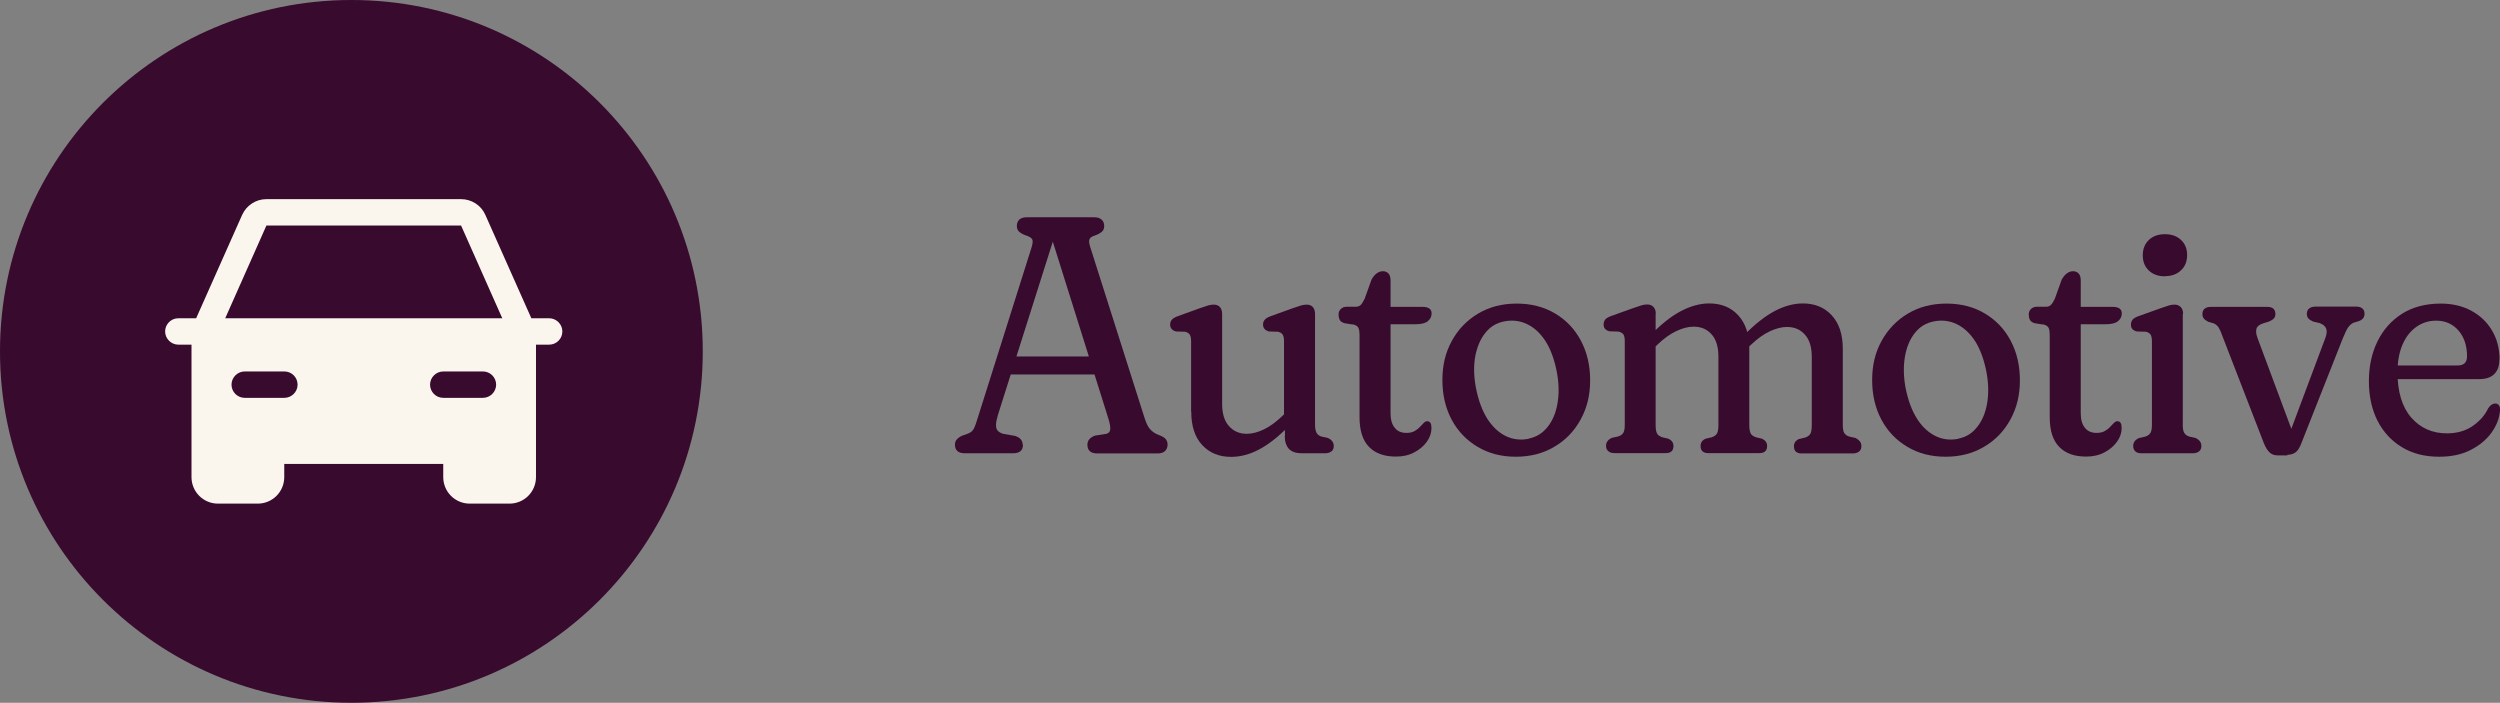 <?xml version="1.0" encoding="UTF-8"?><svg id="Layer_2" xmlns="http://www.w3.org/2000/svg" width="166.84" height="46.9" viewBox="0 0 166.84 46.9"><rect x="0" y="0" width="166.84" height="46.9" fill="#808080" stroke="none"/><defs><style>.cls-1{fill:#380a2e;}.cls-2{fill:#faf5ed;}</style></defs><g id="Layer_1-2"><circle class="cls-1" cx="23.45" cy="23.45" r="23.45"/><path class="cls-1" d="M68.27,29.67c0,.19-.05.33-.16.43s-.28.15-.51.15h-3.21c-.23,0-.39-.05-.5-.15s-.16-.25-.16-.43c0-.14.04-.25.12-.34s.2-.18.35-.25l.39-.14c.19-.07.32-.18.39-.32.08-.14.17-.39.28-.76l3.57-11.31c.09-.28.11-.47.06-.57-.05-.1-.18-.19-.4-.26-.21-.07-.37-.16-.47-.25s-.16-.22-.16-.38c0-.2.06-.34.17-.44s.28-.15.49-.15h4.5c.22,0,.38.05.5.16s.17.25.17.43c0,.16-.05.28-.16.38-.11.09-.26.18-.47.25-.19.06-.31.14-.35.24-.05.1-.03.27.05.53l3.6,11.33c.12.39.25.67.4.83.15.17.35.3.6.39.21.08.36.17.44.27.08.1.12.22.12.37,0,.17-.06.31-.17.42-.11.11-.28.16-.51.16h-4.01c-.23,0-.39-.05-.5-.15s-.16-.25-.16-.43c0-.15.04-.27.13-.37.09-.1.21-.18.38-.24l.76-.12c.14-.04.23-.13.25-.27s-.01-.39-.12-.74l-3.87-12.32.33-.03-3.83,12.09c-.08.28-.13.5-.13.67s.03.3.11.39.2.16.36.21l.8.14c.18.06.31.14.39.24s.12.22.12.36l.02-.02ZM67.01,23.79h6.47l.08,1.2h-6.61l.06-1.2h0Z"/><path class="cls-1" d="M79.49,27.48v-4.69c0-.22-.03-.37-.09-.46-.06-.09-.16-.15-.3-.19l-.62-.02c-.14-.04-.24-.1-.3-.18s-.09-.17-.09-.28c0-.13.04-.24.12-.33s.22-.17.42-.24l1.44-.52c.25-.09.44-.15.57-.19s.26-.05.37-.05c.18,0,.32.06.41.17.09.11.14.26.14.45v6c0,.65.15,1.15.46,1.49.3.34.7.51,1.18.51.36,0,.74-.1,1.14-.29s.81-.49,1.25-.91l.38-.36.5.6-.46.45c-.7.71-1.36,1.23-1.99,1.56s-1.25.49-1.86.49c-.8,0-1.44-.26-1.93-.79-.49-.52-.73-1.27-.73-2.23h0ZM85.75,29.1v-.74l-.06-.1v-5.47c0-.22-.03-.37-.09-.46-.06-.09-.16-.15-.3-.19l-.62-.02c-.14-.04-.24-.1-.3-.18s-.09-.17-.09-.28c0-.13.04-.24.12-.33s.22-.17.42-.24l1.44-.52c.25-.09.44-.15.57-.19.13-.03.26-.05.37-.05.18,0,.32.06.41.17.09.11.14.26.14.45v7.4c0,.25.04.43.11.55s.19.2.34.24l.41.09c.13.06.22.13.29.22.06.09.1.19.1.32,0,.15-.05.27-.15.35s-.24.13-.42.13h-1.57c-.38,0-.67-.1-.85-.29-.18-.2-.28-.48-.28-.86h.01Z"/><path class="cls-1" d="M90.29,21.66l-.56-.09c-.17-.05-.28-.13-.33-.24s-.07-.22-.07-.35c0-.14.05-.26.15-.36.1-.1.24-.15.42-.15h.61c.11,0,.21-.04.29-.11s.17-.21.27-.42l.46-1.28c.11-.19.22-.33.35-.42.13-.09.26-.14.41-.14s.27.05.37.15c.09.1.14.25.14.46v8.86c0,.43.09.75.28.98.18.23.44.34.78.34.22,0,.4-.04.54-.12.14-.08.26-.17.35-.27.1-.1.18-.19.26-.27s.15-.12.24-.12.16.04.21.11.07.19.07.35c0,.31-.1.62-.31.91s-.49.53-.84.71c-.35.19-.76.28-1.22.28-.77,0-1.37-.21-1.79-.64-.42-.42-.64-1.08-.64-1.98v-5.48c0-.21-.02-.37-.07-.48-.05-.11-.17-.19-.35-.24h-.02ZM91.81,21.64v-1.16h3.13c.2,0,.35.04.45.11.1.08.15.18.15.33,0,.21-.09.38-.26.52-.18.14-.46.2-.84.2h-2.63Z"/><path class="cls-1" d="M101.22,20.26c.97,0,1.82.22,2.56.66s1.31,1.04,1.72,1.81.62,1.65.62,2.65-.21,1.84-.63,2.61-1,1.38-1.75,1.82c-.75.45-1.61.67-2.58.67s-1.81-.22-2.55-.66-1.32-1.04-1.73-1.81-.62-1.65-.62-2.65.21-1.85.63-2.61c.42-.77,1-1.37,1.75-1.82.75-.45,1.61-.67,2.58-.67ZM102.02,29.27c.51-.1.93-.36,1.26-.78.33-.41.55-.93.66-1.56.11-.63.1-1.33-.04-2.09-.16-.83-.41-1.52-.75-2.06-.35-.54-.76-.92-1.24-1.15s-.99-.29-1.53-.18c-.51.1-.93.35-1.26.77-.33.41-.55.94-.67,1.57-.11.63-.1,1.33.05,2.1.16.83.42,1.52.76,2.06.35.54.76.92,1.23,1.15s.99.29,1.54.18h-.01Z"/><path class="cls-1" d="M110.49,20.95v7.4c0,.26.03.45.09.57.06.12.18.2.35.26l.42.1c.22.11.33.27.33.48,0,.32-.17.48-.52.48h-3.41c-.18,0-.32-.04-.42-.13s-.15-.2-.15-.35c0-.13.03-.23.1-.32.06-.09.16-.16.29-.22l.41-.09c.17-.05.28-.13.35-.24s.1-.29.1-.55v-5.56c0-.22-.03-.37-.09-.46-.06-.09-.17-.15-.32-.19l-.61-.02c-.15-.04-.25-.1-.31-.18s-.08-.17-.08-.28c0-.13.04-.24.11-.33.08-.09.21-.17.42-.24l1.45-.52c.25-.09.44-.15.57-.19s.25-.05.36-.05c.18,0,.32.06.42.17.1.11.15.26.15.45h-.01ZM110.23,23.35l-.51-.57.46-.45c.71-.72,1.38-1.25,2.02-1.58.64-.33,1.26-.5,1.87-.5.8,0,1.44.26,1.93.79s.74,1.27.74,2.23v5.08c0,.26.03.45.09.57.06.12.18.2.35.26l.42.1c.22.11.33.27.33.48,0,.32-.17.48-.52.48h-3.4c-.35,0-.52-.16-.52-.48,0-.22.11-.38.33-.48l.42-.1c.17-.06.29-.15.35-.26.06-.12.09-.31.09-.57v-4.55c0-.65-.15-1.15-.46-1.49-.3-.34-.7-.51-1.2-.51-.35,0-.73.1-1.14.29s-.83.49-1.27.91l-.37.36h-.01ZM116.48,23.35l-.5-.57.45-.45c.71-.72,1.39-1.25,2.02-1.58.63-.33,1.26-.5,1.86-.5.8,0,1.44.26,1.93.79s.74,1.27.74,2.23v5.08c0,.25.03.44.1.55s.18.19.35.24l.41.09c.12.07.21.14.28.23.07.08.1.19.1.32,0,.15-.05.27-.15.35s-.24.13-.42.13h-3.41c-.35,0-.52-.16-.52-.48,0-.22.11-.38.33-.48l.42-.1c.17-.06.29-.15.35-.26.06-.12.09-.31.09-.57v-4.55c0-.65-.15-1.15-.46-1.49-.3-.34-.7-.51-1.2-.51-.35,0-.73.1-1.14.29s-.83.49-1.27.91l-.37.36v-.03Z"/><path class="cls-1" d="M129.9,20.26c.97,0,1.82.22,2.56.66s1.31,1.04,1.72,1.81.62,1.65.62,2.65-.21,1.84-.63,2.61-1,1.38-1.75,1.82c-.75.45-1.61.67-2.58.67s-1.81-.22-2.55-.66-1.32-1.04-1.73-1.81c-.41-.77-.62-1.65-.62-2.65s.21-1.85.63-2.61,1-1.37,1.75-1.82c.75-.45,1.61-.67,2.58-.67ZM130.7,29.27c.51-.1.93-.36,1.25-.78.33-.41.55-.93.66-1.56.11-.63.1-1.33-.04-2.09-.16-.83-.41-1.52-.75-2.06-.35-.54-.76-.92-1.24-1.15s-.99-.29-1.53-.18c-.51.1-.93.35-1.26.77-.33.41-.55.94-.66,1.57s-.1,1.33.04,2.1c.17.83.42,1.52.77,2.06.34.54.76.92,1.23,1.15s.99.29,1.54.18h-.01Z"/><path class="cls-1" d="M136.35,21.66l-.56-.09c-.17-.05-.28-.13-.33-.24s-.07-.22-.07-.35c0-.14.05-.26.15-.36.1-.1.24-.15.42-.15h.61c.11,0,.21-.04.29-.11s.17-.21.27-.42l.46-1.28c.11-.19.22-.33.35-.42.13-.09.26-.14.41-.14s.27.05.37.15c.09.1.14.25.14.46v8.86c0,.43.09.75.28.98.18.23.44.34.78.34.22,0,.4-.04.54-.12.14-.08.26-.17.35-.27.1-.1.18-.19.26-.27s.15-.12.24-.12.16.04.21.11.07.19.07.35c0,.31-.1.62-.31.91s-.49.53-.84.71c-.35.19-.76.28-1.22.28-.77,0-1.37-.21-1.79-.64-.42-.42-.64-1.08-.64-1.98v-5.48c0-.21-.02-.37-.07-.48-.05-.11-.17-.19-.35-.24h-.02ZM137.87,21.64v-1.16h3.13c.2,0,.35.04.45.11.1.08.15.18.15.33,0,.21-.09.38-.26.52-.18.14-.46.2-.84.2h-2.63Z"/><path class="cls-1" d="M145.67,20.95v7.4c0,.25.03.43.1.54.06.11.18.2.35.25l.41.09c.12.06.21.13.28.22s.1.19.1.32c0,.15-.05.27-.15.35s-.24.13-.42.13h-3.42c-.19,0-.33-.04-.42-.13s-.14-.2-.14-.35c0-.13.03-.23.1-.32.06-.09.16-.16.29-.22l.41-.09c.16-.05.28-.13.35-.25.07-.11.1-.29.1-.54v-5.56c0-.22-.03-.37-.09-.46-.06-.09-.16-.15-.31-.19l-.61-.02c-.15-.04-.25-.1-.31-.18s-.08-.17-.08-.28c0-.13.04-.24.11-.33.08-.09.21-.17.42-.24l1.45-.52c.25-.09.44-.15.57-.19s.26-.05.36-.05c.18,0,.32.06.42.17.1.11.15.26.15.45h-.02ZM144.48,18.44c-.45,0-.81-.13-1.08-.39s-.4-.59-.4-1.01.13-.76.4-1.02.62-.39,1.08-.39.8.13,1.07.38.41.59.41,1.01-.13.76-.41,1.02c-.27.26-.63.39-1.07.39h0Z"/><path class="cls-1" d="M152.64,30.39h-.64c-.21,0-.39-.06-.53-.19s-.27-.33-.38-.6l-2.79-7.21c-.1-.29-.2-.48-.27-.58-.08-.1-.18-.18-.3-.23l-.37-.11c-.15-.08-.25-.16-.3-.23s-.08-.16-.08-.28c0-.16.05-.28.15-.36.1-.08.24-.12.41-.12h3.77c.36,0,.54.16.54.48,0,.13-.04.23-.11.3s-.19.15-.35.21l-.36.11c-.24.08-.39.19-.44.35s-.03.38.08.66l2.48,6.66-.51.1,2.55-6.81c.09-.25.11-.45.05-.61s-.2-.28-.44-.37l-.43-.1c-.15-.07-.26-.14-.32-.21s-.1-.17-.1-.31c0-.15.05-.27.15-.35s.25-.13.43-.13h2.7c.18,0,.32.04.42.12.1.08.15.2.15.36,0,.11-.03.21-.08.28-.05.08-.15.15-.3.21l-.36.11c-.13.06-.24.16-.34.29-.1.13-.22.39-.37.75l-2.79,7.06c-.11.27-.23.46-.38.56s-.33.15-.53.15v.04Z"/><path class="cls-1" d="M166.8,23.98c0,.43-.11.75-.34.98s-.56.34-.99.34h-6v-.91h4.55c.41,0,.62-.2.62-.61,0-.71-.19-1.28-.57-1.72s-.88-.66-1.49-.66c-.5,0-.94.14-1.33.42-.39.28-.7.67-.92,1.19s-.33,1.12-.33,1.83c0,1.32.31,2.33.92,3.03.61.7,1.41,1.05,2.38,1.05.68,0,1.26-.17,1.73-.5s.81-.72,1.02-1.17c.08-.12.16-.2.24-.25s.15-.07.24-.07c.1,0,.18.04.24.12s.08.2.07.35c-.04.53-.24,1.02-.58,1.49s-.81.85-1.4,1.15c-.59.3-1.29.44-2.08.44-.96,0-1.79-.21-2.49-.64-.7-.42-1.24-1.01-1.63-1.77-.38-.76-.57-1.64-.57-2.63s.19-1.87.57-2.65.93-1.4,1.64-1.85,1.58-.68,2.58-.68c.78,0,1.46.16,2.05.48s1.05.76,1.38,1.32c.33.56.5,1.2.5,1.93h0Z"/><path class="cls-2" d="M36.65,21.24h-1.19l-3.07-6.9c-.28-.64-.92-1.05-1.62-1.05h-12.99c-.7,0-1.33.41-1.62,1.05l-3.07,6.9h-1.19c-.49,0-.88.4-.88.88s.4.88.88.88h.88v8.84c0,.98.79,1.77,1.77,1.77h2.65c.98,0,1.77-.79,1.77-1.77v-.88h10.61v.88c0,.98.79,1.77,1.77,1.77h2.65c.98,0,1.77-.79,1.77-1.77v-8.84h.88c.49,0,.88-.4.88-.88s-.4-.88-.88-.88h0ZM18.98,26.55h-2.65c-.49,0-.88-.4-.88-.88s.4-.88.88-.88h2.65c.49,0,.88.4.88.88s-.4.88-.88.88ZM32.23,26.55h-2.65c-.49,0-.88-.4-.88-.88s.4-.88.88-.88h2.65c.49,0,.88.4.88.88s-.4.88-.88.88ZM15.03,21.24l2.75-6.19h12.99l2.75,6.19H15.03Z"/></g></svg>